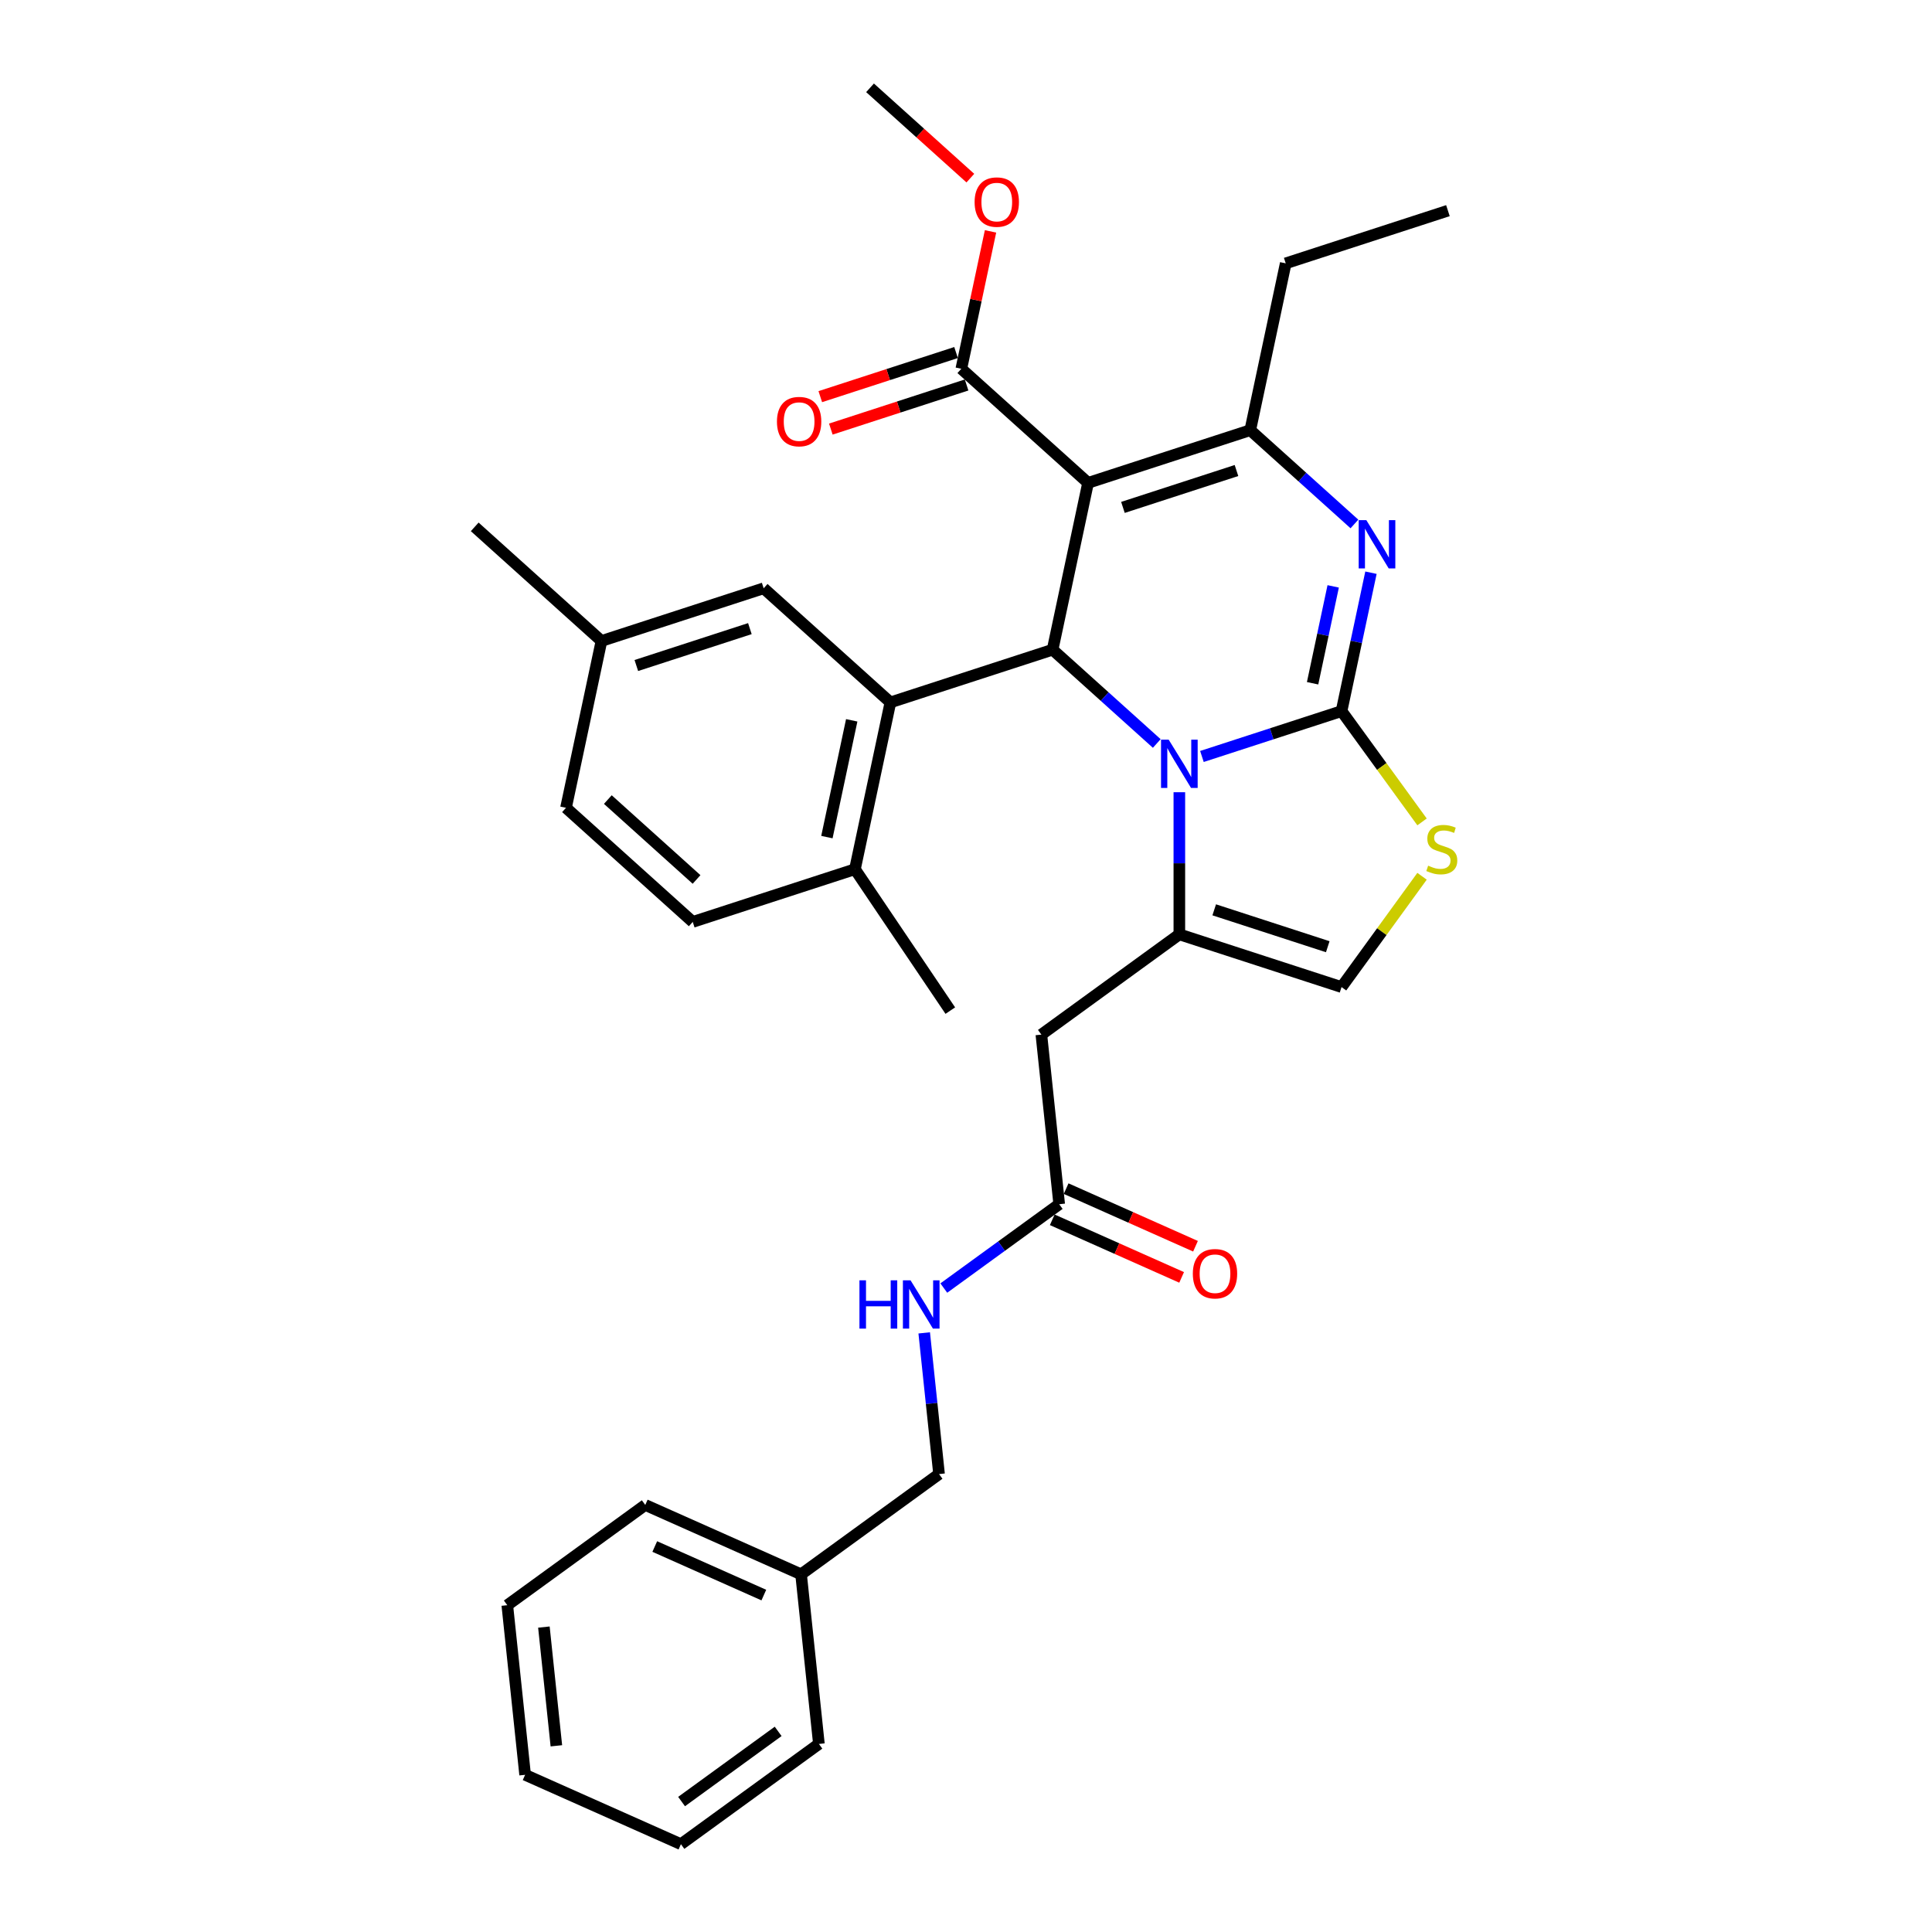 <?xml version='1.0' encoding='iso-8859-1'?>
<svg version='1.1' baseProfile='full'
              xmlns='http://www.w3.org/2000/svg'
                      xmlns:rdkit='http://www.rdkit.org/xml'
                      xmlns:xlink='http://www.w3.org/1999/xlink'
                  xml:space='preserve'
width='1000px' height='1000px' viewBox='0 0 1000 1000'>
<!-- END OF HEADER -->
<rect style='opacity:1.0;fill:#FFFFFF;stroke:none' width='1000' height='1000' x='0' y='0'> </rect>
<path class='bond-0' d='M 414.634,814.867 L 486.05,762.981' style='fill:none;fill-rule:evenodd;stroke:#000000;stroke-width:6px;stroke-linecap:butt;stroke-linejoin:miter;stroke-opacity:1' />
<path class='bond-1' d='M 414.634,814.867 L 333.991,778.963' style='fill:none;fill-rule:evenodd;stroke:#000000;stroke-width:6px;stroke-linecap:butt;stroke-linejoin:miter;stroke-opacity:1' />
<path class='bond-1' d='M 395.357,825.61 L 338.907,800.477' style='fill:none;fill-rule:evenodd;stroke:#000000;stroke-width:6px;stroke-linecap:butt;stroke-linejoin:miter;stroke-opacity:1' />
<path class='bond-2' d='M 414.634,814.867 L 423.862,902.659' style='fill:none;fill-rule:evenodd;stroke:#000000;stroke-width:6px;stroke-linecap:butt;stroke-linejoin:miter;stroke-opacity:1' />
<path class='bond-3' d='M 548.239,623.302 L 518.375,645' style='fill:none;fill-rule:evenodd;stroke:#000000;stroke-width:6px;stroke-linecap:butt;stroke-linejoin:miter;stroke-opacity:1' />
<path class='bond-3' d='M 518.375,645 L 488.511,666.698' style='fill:none;fill-rule:evenodd;stroke:#0000FF;stroke-width:6px;stroke-linecap:butt;stroke-linejoin:miter;stroke-opacity:1' />
<path class='bond-4' d='M 544.649,631.367 L 578.129,646.273' style='fill:none;fill-rule:evenodd;stroke:#000000;stroke-width:6px;stroke-linecap:butt;stroke-linejoin:miter;stroke-opacity:1' />
<path class='bond-4' d='M 578.129,646.273 L 611.609,661.179' style='fill:none;fill-rule:evenodd;stroke:#FF0000;stroke-width:6px;stroke-linecap:butt;stroke-linejoin:miter;stroke-opacity:1' />
<path class='bond-4' d='M 551.83,615.238 L 585.31,630.144' style='fill:none;fill-rule:evenodd;stroke:#000000;stroke-width:6px;stroke-linecap:butt;stroke-linejoin:miter;stroke-opacity:1' />
<path class='bond-4' d='M 585.31,630.144 L 618.79,645.051' style='fill:none;fill-rule:evenodd;stroke:#FF0000;stroke-width:6px;stroke-linecap:butt;stroke-linejoin:miter;stroke-opacity:1' />
<path class='bond-5' d='M 548.239,623.302 L 539.012,535.511' style='fill:none;fill-rule:evenodd;stroke:#000000;stroke-width:6px;stroke-linecap:butt;stroke-linejoin:miter;stroke-opacity:1' />
<path class='bond-6' d='M 478.369,689.896 L 482.21,726.438' style='fill:none;fill-rule:evenodd;stroke:#0000FF;stroke-width:6px;stroke-linecap:butt;stroke-linejoin:miter;stroke-opacity:1' />
<path class='bond-6' d='M 482.21,726.438 L 486.05,762.981' style='fill:none;fill-rule:evenodd;stroke:#000000;stroke-width:6px;stroke-linecap:butt;stroke-linejoin:miter;stroke-opacity:1' />
<path class='bond-7' d='M 709.61,296.431 L 701.996,332.251' style='fill:none;fill-rule:evenodd;stroke:#0000FF;stroke-width:6px;stroke-linecap:butt;stroke-linejoin:miter;stroke-opacity:1' />
<path class='bond-7' d='M 701.996,332.251 L 694.382,368.071' style='fill:none;fill-rule:evenodd;stroke:#000000;stroke-width:6px;stroke-linecap:butt;stroke-linejoin:miter;stroke-opacity:1' />
<path class='bond-7' d='M 690.057,303.506 L 684.727,328.58' style='fill:none;fill-rule:evenodd;stroke:#0000FF;stroke-width:6px;stroke-linecap:butt;stroke-linejoin:miter;stroke-opacity:1' />
<path class='bond-7' d='M 684.727,328.58 L 679.397,353.654' style='fill:none;fill-rule:evenodd;stroke:#000000;stroke-width:6px;stroke-linecap:butt;stroke-linejoin:miter;stroke-opacity:1' />
<path class='bond-8' d='M 701.048,271.201 L 674.091,246.929' style='fill:none;fill-rule:evenodd;stroke:#0000FF;stroke-width:6px;stroke-linecap:butt;stroke-linejoin:miter;stroke-opacity:1' />
<path class='bond-8' d='M 674.091,246.929 L 647.135,222.657' style='fill:none;fill-rule:evenodd;stroke:#000000;stroke-width:6px;stroke-linecap:butt;stroke-linejoin:miter;stroke-opacity:1' />
<path class='bond-9' d='M 544.827,336.282 L 571.784,360.554' style='fill:none;fill-rule:evenodd;stroke:#000000;stroke-width:6px;stroke-linecap:butt;stroke-linejoin:miter;stroke-opacity:1' />
<path class='bond-9' d='M 571.784,360.554 L 598.74,384.826' style='fill:none;fill-rule:evenodd;stroke:#0000FF;stroke-width:6px;stroke-linecap:butt;stroke-linejoin:miter;stroke-opacity:1' />
<path class='bond-10' d='M 544.827,336.282 L 563.18,249.936' style='fill:none;fill-rule:evenodd;stroke:#000000;stroke-width:6px;stroke-linecap:butt;stroke-linejoin:miter;stroke-opacity:1' />
<path class='bond-11' d='M 544.827,336.282 L 460.872,363.56' style='fill:none;fill-rule:evenodd;stroke:#000000;stroke-width:6px;stroke-linecap:butt;stroke-linejoin:miter;stroke-opacity:1' />
<path class='bond-12' d='M 563.18,249.936 L 497.579,190.868' style='fill:none;fill-rule:evenodd;stroke:#000000;stroke-width:6px;stroke-linecap:butt;stroke-linejoin:miter;stroke-opacity:1' />
<path class='bond-13' d='M 563.18,249.936 L 647.135,222.657' style='fill:none;fill-rule:evenodd;stroke:#000000;stroke-width:6px;stroke-linecap:butt;stroke-linejoin:miter;stroke-opacity:1' />
<path class='bond-13' d='M 581.229,262.635 L 639.997,243.54' style='fill:none;fill-rule:evenodd;stroke:#000000;stroke-width:6px;stroke-linecap:butt;stroke-linejoin:miter;stroke-opacity:1' />
<path class='bond-14' d='M 647.135,222.657 L 665.488,136.311' style='fill:none;fill-rule:evenodd;stroke:#000000;stroke-width:6px;stroke-linecap:butt;stroke-linejoin:miter;stroke-opacity:1' />
<path class='bond-15' d='M 622.116,391.552 L 658.249,379.811' style='fill:none;fill-rule:evenodd;stroke:#0000FF;stroke-width:6px;stroke-linecap:butt;stroke-linejoin:miter;stroke-opacity:1' />
<path class='bond-15' d='M 658.249,379.811 L 694.382,368.071' style='fill:none;fill-rule:evenodd;stroke:#000000;stroke-width:6px;stroke-linecap:butt;stroke-linejoin:miter;stroke-opacity:1' />
<path class='bond-16' d='M 610.428,410.056 L 610.428,446.84' style='fill:none;fill-rule:evenodd;stroke:#0000FF;stroke-width:6px;stroke-linecap:butt;stroke-linejoin:miter;stroke-opacity:1' />
<path class='bond-16' d='M 610.428,446.84 L 610.428,483.624' style='fill:none;fill-rule:evenodd;stroke:#000000;stroke-width:6px;stroke-linecap:butt;stroke-linejoin:miter;stroke-opacity:1' />
<path class='bond-17' d='M 694.382,368.071 L 715.215,396.744' style='fill:none;fill-rule:evenodd;stroke:#000000;stroke-width:6px;stroke-linecap:butt;stroke-linejoin:miter;stroke-opacity:1' />
<path class='bond-17' d='M 715.215,396.744 L 736.047,425.417' style='fill:none;fill-rule:evenodd;stroke:#CCCC00;stroke-width:6px;stroke-linecap:butt;stroke-linejoin:miter;stroke-opacity:1' />
<path class='bond-18' d='M 736.047,453.556 L 715.215,482.229' style='fill:none;fill-rule:evenodd;stroke:#CCCC00;stroke-width:6px;stroke-linecap:butt;stroke-linejoin:miter;stroke-opacity:1' />
<path class='bond-18' d='M 715.215,482.229 L 694.382,510.903' style='fill:none;fill-rule:evenodd;stroke:#000000;stroke-width:6px;stroke-linecap:butt;stroke-linejoin:miter;stroke-opacity:1' />
<path class='bond-19' d='M 694.382,510.903 L 610.428,483.624' style='fill:none;fill-rule:evenodd;stroke:#000000;stroke-width:6px;stroke-linecap:butt;stroke-linejoin:miter;stroke-opacity:1' />
<path class='bond-19' d='M 687.245,490.02 L 628.477,470.925' style='fill:none;fill-rule:evenodd;stroke:#000000;stroke-width:6px;stroke-linecap:butt;stroke-linejoin:miter;stroke-opacity:1' />
<path class='bond-20' d='M 610.428,483.624 L 539.012,535.511' style='fill:none;fill-rule:evenodd;stroke:#000000;stroke-width:6px;stroke-linecap:butt;stroke-linejoin:miter;stroke-opacity:1' />
<path class='bond-21' d='M 460.872,363.56 L 442.519,449.906' style='fill:none;fill-rule:evenodd;stroke:#000000;stroke-width:6px;stroke-linecap:butt;stroke-linejoin:miter;stroke-opacity:1' />
<path class='bond-21' d='M 440.85,372.841 L 428.003,433.283' style='fill:none;fill-rule:evenodd;stroke:#000000;stroke-width:6px;stroke-linecap:butt;stroke-linejoin:miter;stroke-opacity:1' />
<path class='bond-22' d='M 460.872,363.56 L 395.271,304.493' style='fill:none;fill-rule:evenodd;stroke:#000000;stroke-width:6px;stroke-linecap:butt;stroke-linejoin:miter;stroke-opacity:1' />
<path class='bond-23' d='M 497.579,190.868 L 505.136,155.313' style='fill:none;fill-rule:evenodd;stroke:#000000;stroke-width:6px;stroke-linecap:butt;stroke-linejoin:miter;stroke-opacity:1' />
<path class='bond-23' d='M 505.136,155.313 L 512.694,119.758' style='fill:none;fill-rule:evenodd;stroke:#FF0000;stroke-width:6px;stroke-linecap:butt;stroke-linejoin:miter;stroke-opacity:1' />
<path class='bond-24' d='M 494.851,182.473 L 459.715,193.889' style='fill:none;fill-rule:evenodd;stroke:#000000;stroke-width:6px;stroke-linecap:butt;stroke-linejoin:miter;stroke-opacity:1' />
<path class='bond-24' d='M 459.715,193.889 L 424.579,205.305' style='fill:none;fill-rule:evenodd;stroke:#FF0000;stroke-width:6px;stroke-linecap:butt;stroke-linejoin:miter;stroke-opacity:1' />
<path class='bond-24' d='M 500.307,199.264 L 465.171,210.68' style='fill:none;fill-rule:evenodd;stroke:#000000;stroke-width:6px;stroke-linecap:butt;stroke-linejoin:miter;stroke-opacity:1' />
<path class='bond-24' d='M 465.171,210.68 L 430.035,222.096' style='fill:none;fill-rule:evenodd;stroke:#FF0000;stroke-width:6px;stroke-linecap:butt;stroke-linejoin:miter;stroke-opacity:1' />
<path class='bond-25' d='M 502.25,92.202 L 476.291,68.828' style='fill:none;fill-rule:evenodd;stroke:#FF0000;stroke-width:6px;stroke-linecap:butt;stroke-linejoin:miter;stroke-opacity:1' />
<path class='bond-25' d='M 476.291,68.828 L 450.331,45.455' style='fill:none;fill-rule:evenodd;stroke:#000000;stroke-width:6px;stroke-linecap:butt;stroke-linejoin:miter;stroke-opacity:1' />
<path class='bond-26' d='M 442.519,449.906 L 358.564,477.185' style='fill:none;fill-rule:evenodd;stroke:#000000;stroke-width:6px;stroke-linecap:butt;stroke-linejoin:miter;stroke-opacity:1' />
<path class='bond-27' d='M 442.519,449.906 L 491.878,523.092' style='fill:none;fill-rule:evenodd;stroke:#000000;stroke-width:6px;stroke-linecap:butt;stroke-linejoin:miter;stroke-opacity:1' />
<path class='bond-28' d='M 395.271,304.493 L 311.317,331.771' style='fill:none;fill-rule:evenodd;stroke:#000000;stroke-width:6px;stroke-linecap:butt;stroke-linejoin:miter;stroke-opacity:1' />
<path class='bond-28' d='M 388.134,325.375 L 329.365,344.47' style='fill:none;fill-rule:evenodd;stroke:#000000;stroke-width:6px;stroke-linecap:butt;stroke-linejoin:miter;stroke-opacity:1' />
<path class='bond-29' d='M 665.488,136.311 L 749.443,109.033' style='fill:none;fill-rule:evenodd;stroke:#000000;stroke-width:6px;stroke-linecap:butt;stroke-linejoin:miter;stroke-opacity:1' />
<path class='bond-30' d='M 358.564,477.185 L 292.963,418.117' style='fill:none;fill-rule:evenodd;stroke:#000000;stroke-width:6px;stroke-linecap:butt;stroke-linejoin:miter;stroke-opacity:1' />
<path class='bond-30' d='M 360.538,455.204 L 314.617,413.857' style='fill:none;fill-rule:evenodd;stroke:#000000;stroke-width:6px;stroke-linecap:butt;stroke-linejoin:miter;stroke-opacity:1' />
<path class='bond-31' d='M 311.317,331.771 L 292.963,418.117' style='fill:none;fill-rule:evenodd;stroke:#000000;stroke-width:6px;stroke-linecap:butt;stroke-linejoin:miter;stroke-opacity:1' />
<path class='bond-32' d='M 311.317,331.771 L 245.715,272.704' style='fill:none;fill-rule:evenodd;stroke:#000000;stroke-width:6px;stroke-linecap:butt;stroke-linejoin:miter;stroke-opacity:1' />
<path class='bond-33' d='M 333.991,778.963 L 262.575,830.849' style='fill:none;fill-rule:evenodd;stroke:#000000;stroke-width:6px;stroke-linecap:butt;stroke-linejoin:miter;stroke-opacity:1' />
<path class='bond-34' d='M 423.862,902.659 L 352.446,954.545' style='fill:none;fill-rule:evenodd;stroke:#000000;stroke-width:6px;stroke-linecap:butt;stroke-linejoin:miter;stroke-opacity:1' />
<path class='bond-34' d='M 402.772,896.159 L 352.781,932.479' style='fill:none;fill-rule:evenodd;stroke:#000000;stroke-width:6px;stroke-linecap:butt;stroke-linejoin:miter;stroke-opacity:1' />
<path class='bond-35' d='M 262.575,830.849 L 271.802,918.641' style='fill:none;fill-rule:evenodd;stroke:#000000;stroke-width:6px;stroke-linecap:butt;stroke-linejoin:miter;stroke-opacity:1' />
<path class='bond-35' d='M 281.518,842.173 L 287.977,903.627' style='fill:none;fill-rule:evenodd;stroke:#000000;stroke-width:6px;stroke-linecap:butt;stroke-linejoin:miter;stroke-opacity:1' />
<path class='bond-36' d='M 352.446,954.545 L 271.802,918.641' style='fill:none;fill-rule:evenodd;stroke:#000000;stroke-width:6px;stroke-linecap:butt;stroke-linejoin:miter;stroke-opacity:1' />
<path  class='atom-2' d='M 444.85 662.689
L 448.24 662.689
L 448.24 673.318
L 461.022 673.318
L 461.022 662.689
L 464.412 662.689
L 464.412 687.689
L 461.022 687.689
L 461.022 676.142
L 448.24 676.142
L 448.24 687.689
L 444.85 687.689
L 444.85 662.689
' fill='#0000FF'/>
<path  class='atom-2' d='M 471.297 662.689
L 479.489 675.931
Q 480.301 677.237, 481.608 679.603
Q 482.914 681.969, 482.985 682.11
L 482.985 662.689
L 486.304 662.689
L 486.304 687.689
L 482.879 687.689
L 474.087 673.212
Q 473.063 671.517, 471.968 669.575
Q 470.909 667.633, 470.591 667.032
L 470.591 687.689
L 467.342 687.689
L 467.342 662.689
L 471.297 662.689
' fill='#0000FF'/>
<path  class='atom-3' d='M 617.407 659.278
Q 617.407 653.275, 620.373 649.92
Q 623.339 646.566, 628.882 646.566
Q 634.426 646.566, 637.392 649.92
Q 640.358 653.275, 640.358 659.278
Q 640.358 665.351, 637.357 668.811
Q 634.355 672.236, 628.882 672.236
Q 623.374 672.236, 620.373 668.811
Q 617.407 665.386, 617.407 659.278
M 628.882 669.412
Q 632.696 669.412, 634.744 666.869
Q 636.827 664.292, 636.827 659.278
Q 636.827 654.37, 634.744 651.898
Q 632.696 649.391, 628.882 649.391
Q 625.069 649.391, 622.986 651.863
Q 620.938 654.334, 620.938 659.278
Q 620.938 664.327, 622.986 666.869
Q 625.069 669.412, 628.882 669.412
' fill='#FF0000'/>
<path  class='atom-5' d='M 707.21 269.225
L 715.402 282.466
Q 716.214 283.773, 717.52 286.138
Q 718.827 288.504, 718.897 288.645
L 718.897 269.225
L 722.217 269.225
L 722.217 294.224
L 718.791 294.224
L 709.999 279.747
Q 708.975 278.052, 707.881 276.11
Q 706.821 274.168, 706.504 273.568
L 706.504 294.224
L 703.255 294.224
L 703.255 269.225
L 707.21 269.225
' fill='#0000FF'/>
<path  class='atom-9' d='M 604.902 382.849
L 613.094 396.091
Q 613.906 397.397, 615.212 399.763
Q 616.519 402.129, 616.589 402.27
L 616.589 382.849
L 619.909 382.849
L 619.909 407.849
L 616.484 407.849
L 607.691 393.372
Q 606.667 391.677, 605.573 389.735
Q 604.513 387.793, 604.196 387.192
L 604.196 407.849
L 600.947 407.849
L 600.947 382.849
L 604.902 382.849
' fill='#0000FF'/>
<path  class='atom-11' d='M 739.207 448.067
Q 739.49 448.173, 740.655 448.667
Q 741.82 449.162, 743.091 449.479
Q 744.398 449.762, 745.669 449.762
Q 748.035 449.762, 749.412 448.632
Q 750.789 447.467, 750.789 445.454
Q 750.789 444.077, 750.083 443.229
Q 749.412 442.382, 748.352 441.923
Q 747.293 441.464, 745.528 440.934
Q 743.303 440.263, 741.961 439.628
Q 740.655 438.992, 739.702 437.65
Q 738.783 436.309, 738.783 434.049
Q 738.783 430.906, 740.902 428.964
Q 743.056 427.022, 747.293 427.022
Q 750.189 427.022, 753.472 428.399
L 752.66 431.118
Q 749.659 429.882, 747.399 429.882
Q 744.963 429.882, 743.621 430.906
Q 742.279 431.895, 742.314 433.625
Q 742.314 434.967, 742.985 435.779
Q 743.692 436.591, 744.68 437.05
Q 745.704 437.509, 747.399 438.039
Q 749.659 438.745, 751.001 439.451
Q 752.342 440.157, 753.296 441.605
Q 754.285 443.018, 754.285 445.454
Q 754.285 448.914, 751.954 450.786
Q 749.659 452.622, 745.81 452.622
Q 743.586 452.622, 741.891 452.128
Q 740.231 451.669, 738.254 450.856
L 739.207 448.067
' fill='#CCCC00'/>
<path  class='atom-17' d='M 504.457 104.593
Q 504.457 98.59, 507.423 95.236
Q 510.389 91.881, 515.932 91.881
Q 521.476 91.881, 524.442 95.236
Q 527.408 98.59, 527.408 104.593
Q 527.408 110.666, 524.407 114.126
Q 521.406 117.551, 515.932 117.551
Q 510.424 117.551, 507.423 114.126
Q 504.457 110.701, 504.457 104.593
M 515.932 114.727
Q 519.746 114.727, 521.794 112.184
Q 523.877 109.607, 523.877 104.593
Q 523.877 99.685, 521.794 97.213
Q 519.746 94.706, 515.932 94.706
Q 512.119 94.706, 510.036 97.178
Q 507.988 99.649, 507.988 104.593
Q 507.988 109.642, 510.036 112.184
Q 512.119 114.727, 515.932 114.727
' fill='#FF0000'/>
<path  class='atom-18' d='M 402.149 218.217
Q 402.149 212.214, 405.115 208.86
Q 408.081 205.506, 413.625 205.506
Q 419.168 205.506, 422.134 208.86
Q 425.1 212.214, 425.1 218.217
Q 425.1 224.29, 422.099 227.751
Q 419.098 231.176, 413.625 231.176
Q 408.116 231.176, 405.115 227.751
Q 402.149 224.326, 402.149 218.217
M 413.625 228.351
Q 417.438 228.351, 419.486 225.809
Q 421.569 223.231, 421.569 218.217
Q 421.569 213.309, 419.486 210.837
Q 417.438 208.33, 413.625 208.33
Q 409.811 208.33, 407.728 210.802
Q 405.68 213.274, 405.68 218.217
Q 405.68 223.266, 407.728 225.809
Q 409.811 228.351, 413.625 228.351
' fill='#FF0000'/>
</svg>
